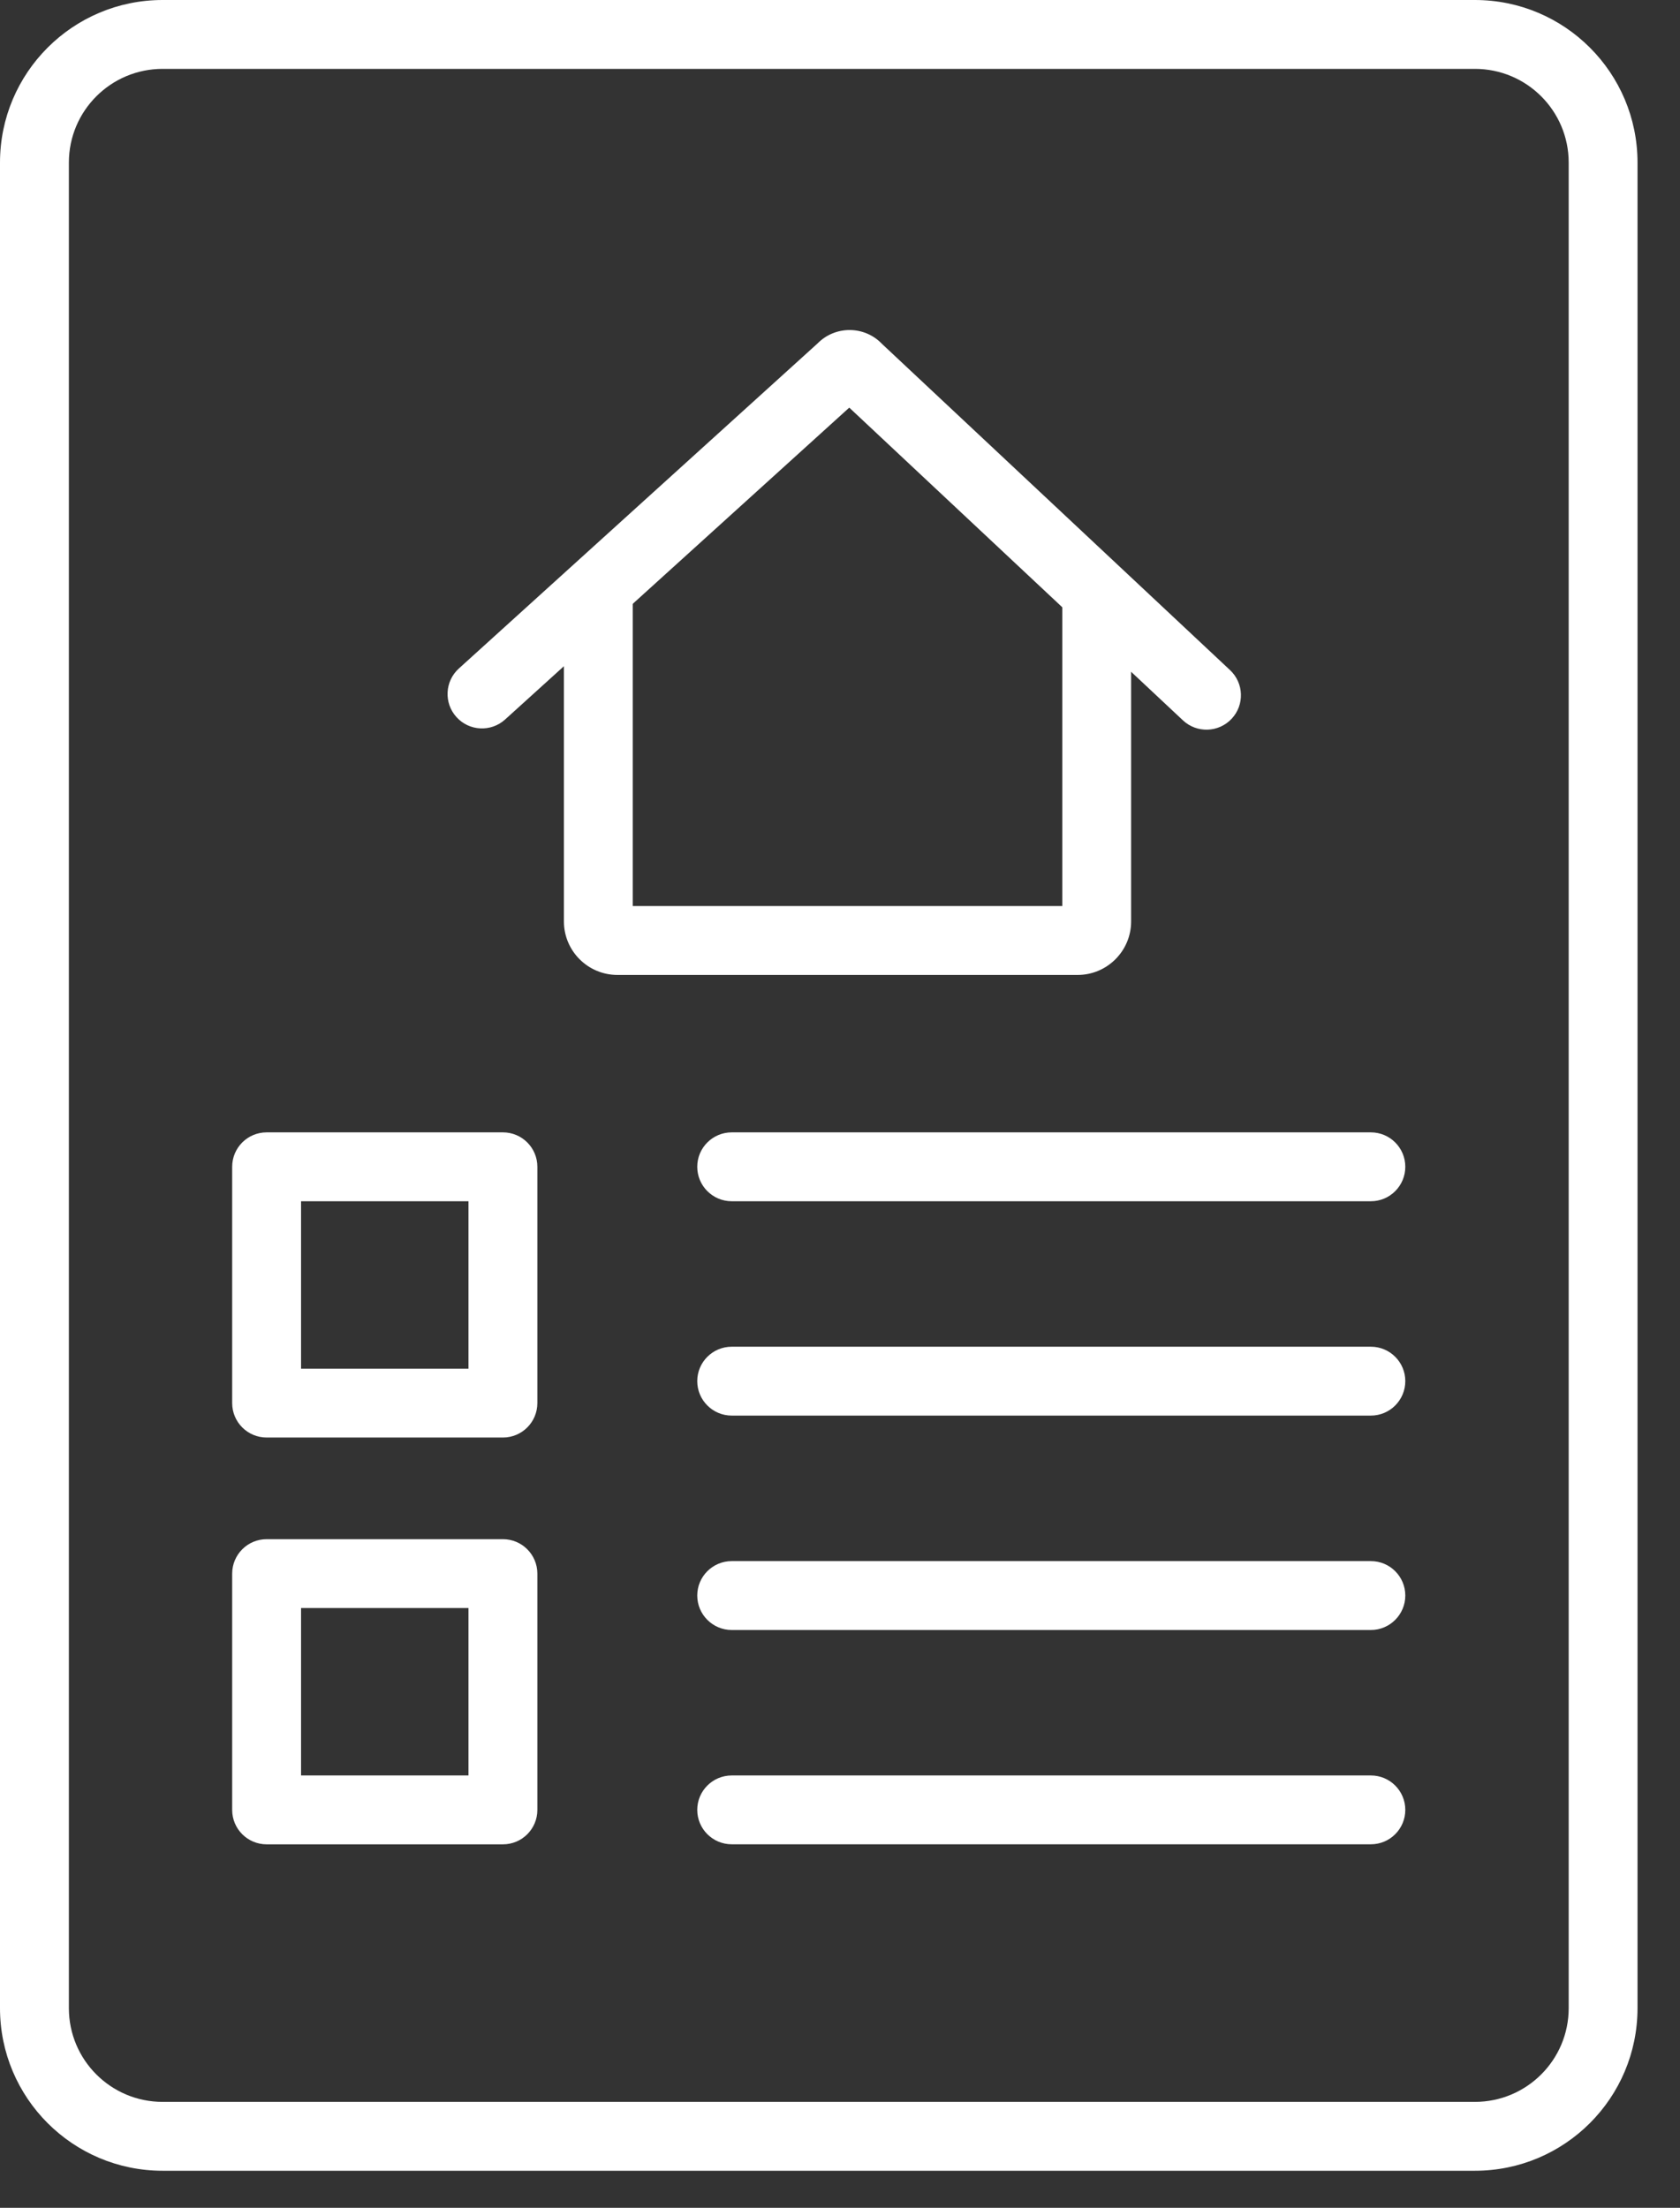 <svg width="35" height="46" viewBox="0 0 35 46" fill="none" xmlns="http://www.w3.org/2000/svg">
<rect x="0" y="0" width="35" height="46" fill="#333333" stroke="none"/>
<path d="M32.681 3.388C32.681 2.309 31.806 1.435 30.727 1.435H3.388C2.309 1.435 1.435 2.309 1.435 3.388V41.84C1.435 42.919 2.309 43.793 3.388 43.793H30.727C31.806 43.793 32.681 42.919 32.681 41.84V3.388ZM34.115 41.84C34.115 43.711 32.599 45.228 30.727 45.228H3.388C1.517 45.228 0 43.711 0 41.84V3.388C3.94403e-06 1.517 1.517 3.94379e-06 3.388 0H30.727C32.599 0 34.115 1.517 34.115 3.388V41.84Z" fill="white"/>
<path d="M28.56 36.992C28.956 36.992 29.277 37.313 29.277 37.709C29.277 38.105 28.956 38.426 28.56 38.426H15.244C14.848 38.426 14.526 38.105 14.526 37.709C14.526 37.313 14.848 36.992 15.244 36.992H28.56Z" fill="white"/>
<path d="M28.56 32.526C28.956 32.526 29.277 32.847 29.277 33.243C29.277 33.639 28.956 33.961 28.56 33.961H15.244C14.848 33.961 14.526 33.639 14.526 33.243C14.526 32.847 14.848 32.526 15.244 32.526H28.56Z" fill="white"/>
<path d="M28.56 28.059C28.956 28.059 29.277 28.38 29.277 28.776C29.277 29.172 28.956 29.494 28.56 29.494H15.244C14.848 29.494 14.526 29.172 14.526 28.776C14.526 28.38 14.848 28.059 15.244 28.059H28.56Z" fill="white"/>
<path d="M28.56 23.593C28.956 23.593 29.277 23.914 29.277 24.31C29.277 24.707 28.956 25.028 28.56 25.028H15.244C14.848 25.028 14.526 24.707 14.526 24.31C14.526 23.914 14.848 23.593 15.244 23.593H28.56Z" fill="white"/>
<path d="M10.478 32.069C10.874 32.069 11.195 32.391 11.195 32.787V37.71C11.195 38.106 10.874 38.427 10.478 38.427H5.555C5.158 38.427 4.837 38.106 4.837 37.71V32.787C4.837 32.391 5.158 32.069 5.555 32.069H10.478ZM6.272 36.992H9.76V33.504H6.272V36.992Z" fill="white"/>
<path d="M10.478 23.593C10.874 23.593 11.195 23.914 11.195 24.31V29.233C11.195 29.63 10.874 29.951 10.478 29.951H5.555C5.158 29.951 4.837 29.63 4.837 29.233V24.31C4.837 23.914 5.158 23.593 5.555 23.593H10.478ZM6.272 28.516H9.76V25.028H6.272V28.516Z" fill="white"/>
<path d="M23.565 19.199C23.565 19.813 23.065 20.313 22.451 20.313H12.863C12.248 20.313 11.748 19.813 11.748 19.198V12.284C11.748 11.888 12.069 11.567 12.465 11.567C12.861 11.567 13.182 11.888 13.182 12.284V18.878H22.131V12.402C22.131 12.006 22.452 11.685 22.848 11.685C23.244 11.685 23.565 12.006 23.565 12.402V19.199Z" fill="white"/>
<path d="M17.033 7.155C17.401 6.781 18.012 6.782 18.377 7.167L25.626 13.962C25.915 14.233 25.93 14.687 25.659 14.976C25.388 15.265 24.934 15.28 24.645 15.009L17.693 8.493L10.523 14.991C10.229 15.257 9.776 15.235 9.51 14.941C9.244 14.648 9.266 14.194 9.56 13.928L17.033 7.155ZM17.317 8.133C17.323 8.141 17.33 8.148 17.337 8.156C17.33 8.148 17.323 8.141 17.317 8.133Z" fill="white"/>
</svg>
